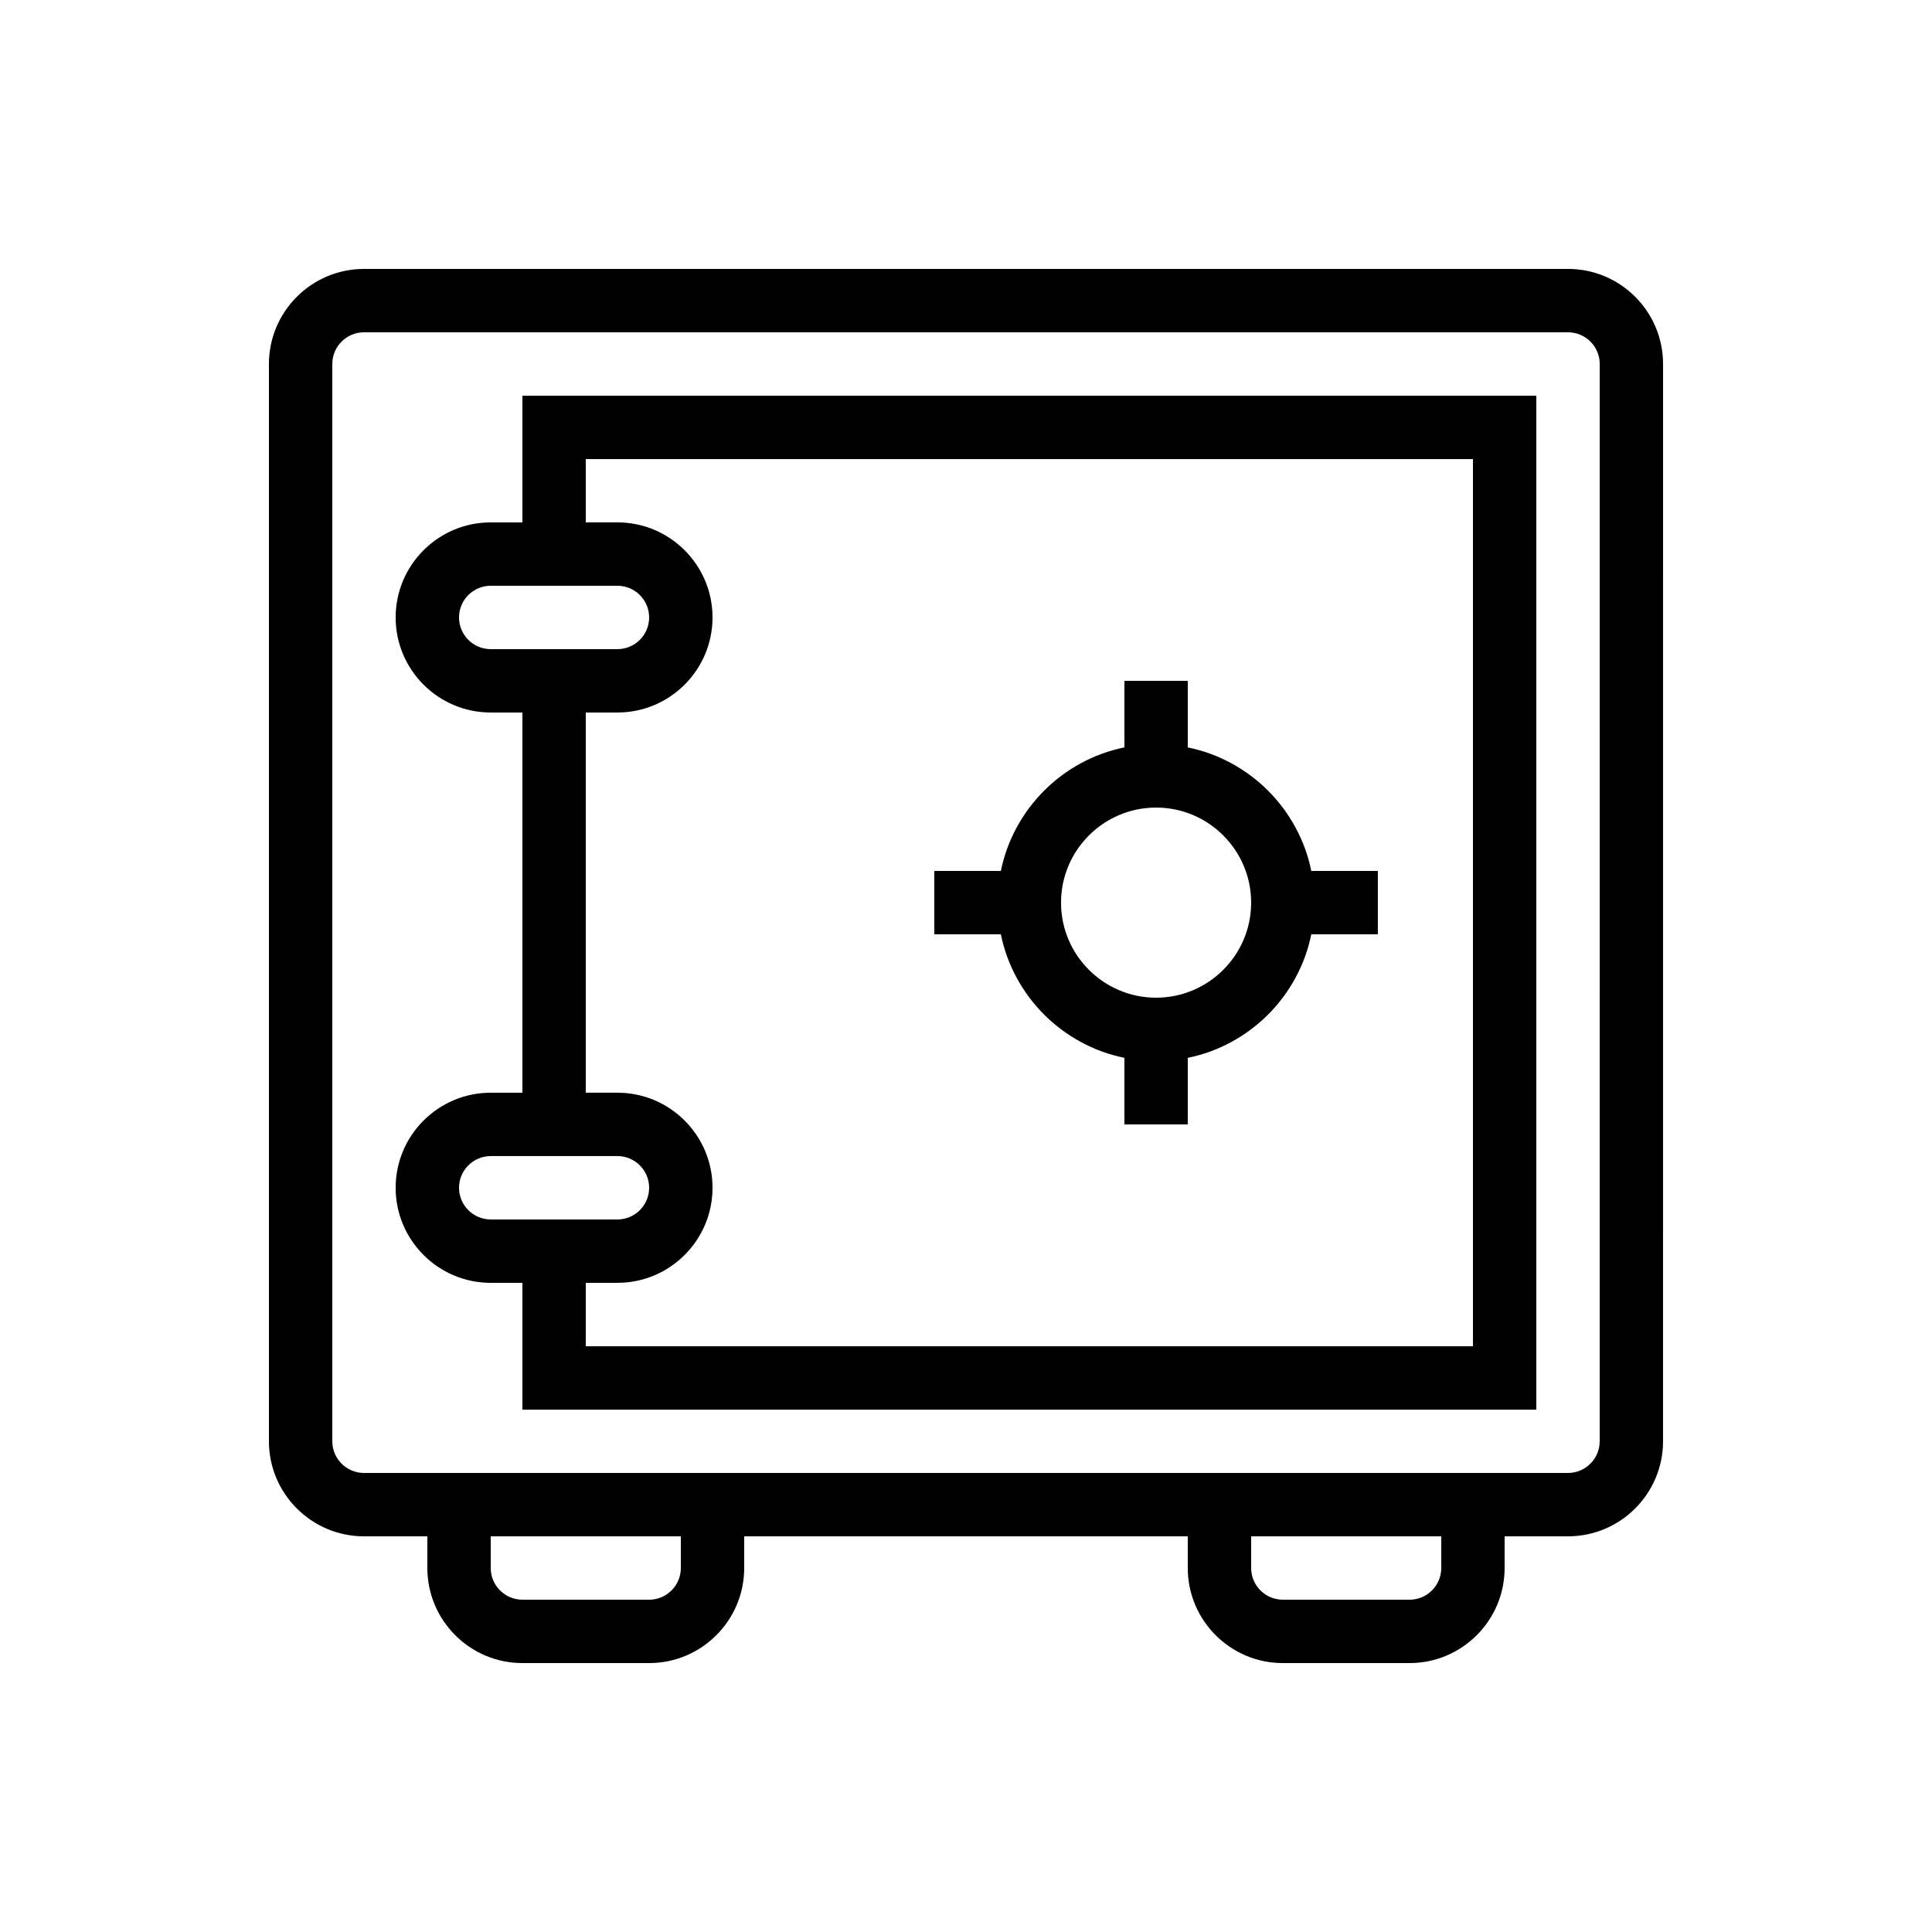 <?xml version="1.0" encoding="UTF-8"?>
<!-- Uploaded to: SVG Repo, www.svgrepo.com, Generator: SVG Repo Mixer Tools -->
<svg fill="#000000" width="800px" height="800px" version="1.1" viewBox="144 144 512 512" xmlns="http://www.w3.org/2000/svg">
 <g>
  <path d="m559.54 215.27h-319.08c-13.891 0-25.191 11.301-25.191 25.191v285.49c0 13.891 11.301 25.191 25.191 25.191h16.793v8.398c0 13.891 11.301 25.191 25.191 25.191h33.586c13.891 0 25.191-11.301 25.191-25.191v-8.398h117.55v8.398c0 13.891 11.301 25.191 25.191 25.191h33.586c13.891 0 25.191-11.301 25.191-25.191v-8.398h16.793c13.891 0 25.191-11.301 25.191-25.191l0.004-285.5c0-13.891-11.301-25.188-25.191-25.188zm-235.11 344.27c0 4.633-3.769 8.398-8.398 8.398h-33.586c-4.629 0-8.398-3.766-8.398-8.398v-8.398h50.383zm201.52 0c0 4.633-3.769 8.398-8.398 8.398h-33.586c-4.629 0-8.398-3.766-8.398-8.398v-8.398h50.383zm41.984-33.59c0 4.633-3.769 8.398-8.398 8.398h-319.07c-4.629 0-8.398-3.766-8.398-8.398v-285.49c0-4.633 3.769-8.398 8.398-8.398h319.08c4.629 0 8.398 3.766 8.398 8.398z"/>
  <path d="m282.44 282.44h-8.398c-13.891 0-25.191 11.301-25.191 25.191 0 13.891 11.301 25.191 25.191 25.191h8.398v100.76h-8.398c-13.891 0-25.191 11.301-25.191 25.191s11.301 25.191 25.191 25.191h8.398v33.613h268.7v-268.7l-268.7-0.004zm-16.793 25.191c0-4.633 3.769-8.398 8.398-8.398h33.586c4.629 0 8.398 3.766 8.398 8.398 0 4.633-3.769 8.398-8.398 8.398h-33.586c-4.629 0-8.398-3.766-8.398-8.398zm0 151.14c0-4.633 3.769-8.398 8.398-8.398h33.586c4.629 0 8.398 3.766 8.398 8.398 0 4.633-3.769 8.398-8.398 8.398h-33.586c-4.629-0.004-8.398-3.766-8.398-8.398zm268.7-193.1v235.11h-235.11v-16.82h8.398c13.891 0 25.191-11.301 25.191-25.191 0-13.891-11.301-25.191-25.191-25.191h-8.398v-100.76h8.398c13.891 0 25.191-11.301 25.191-25.191 0-13.891-11.301-25.191-25.191-25.191h-8.398v-16.77z"/>
  <path d="m441.98 424.34v17.645h16.793v-17.641c16.422-3.352 29.391-16.316 32.738-32.742h17.641v-16.793h-17.641c-3.348-16.426-16.316-29.391-32.738-32.738v-17.645h-16.793v17.641c-16.426 3.352-29.391 16.316-32.742 32.742h-17.641v16.793h17.641c3.352 16.426 16.316 29.391 32.742 32.738zm8.395-66.324c13.891 0 25.191 11.301 25.191 25.191s-11.301 25.191-25.191 25.191-25.191-11.301-25.191-25.191c0-13.895 11.301-25.191 25.191-25.191z"/>
 </g>
</svg>